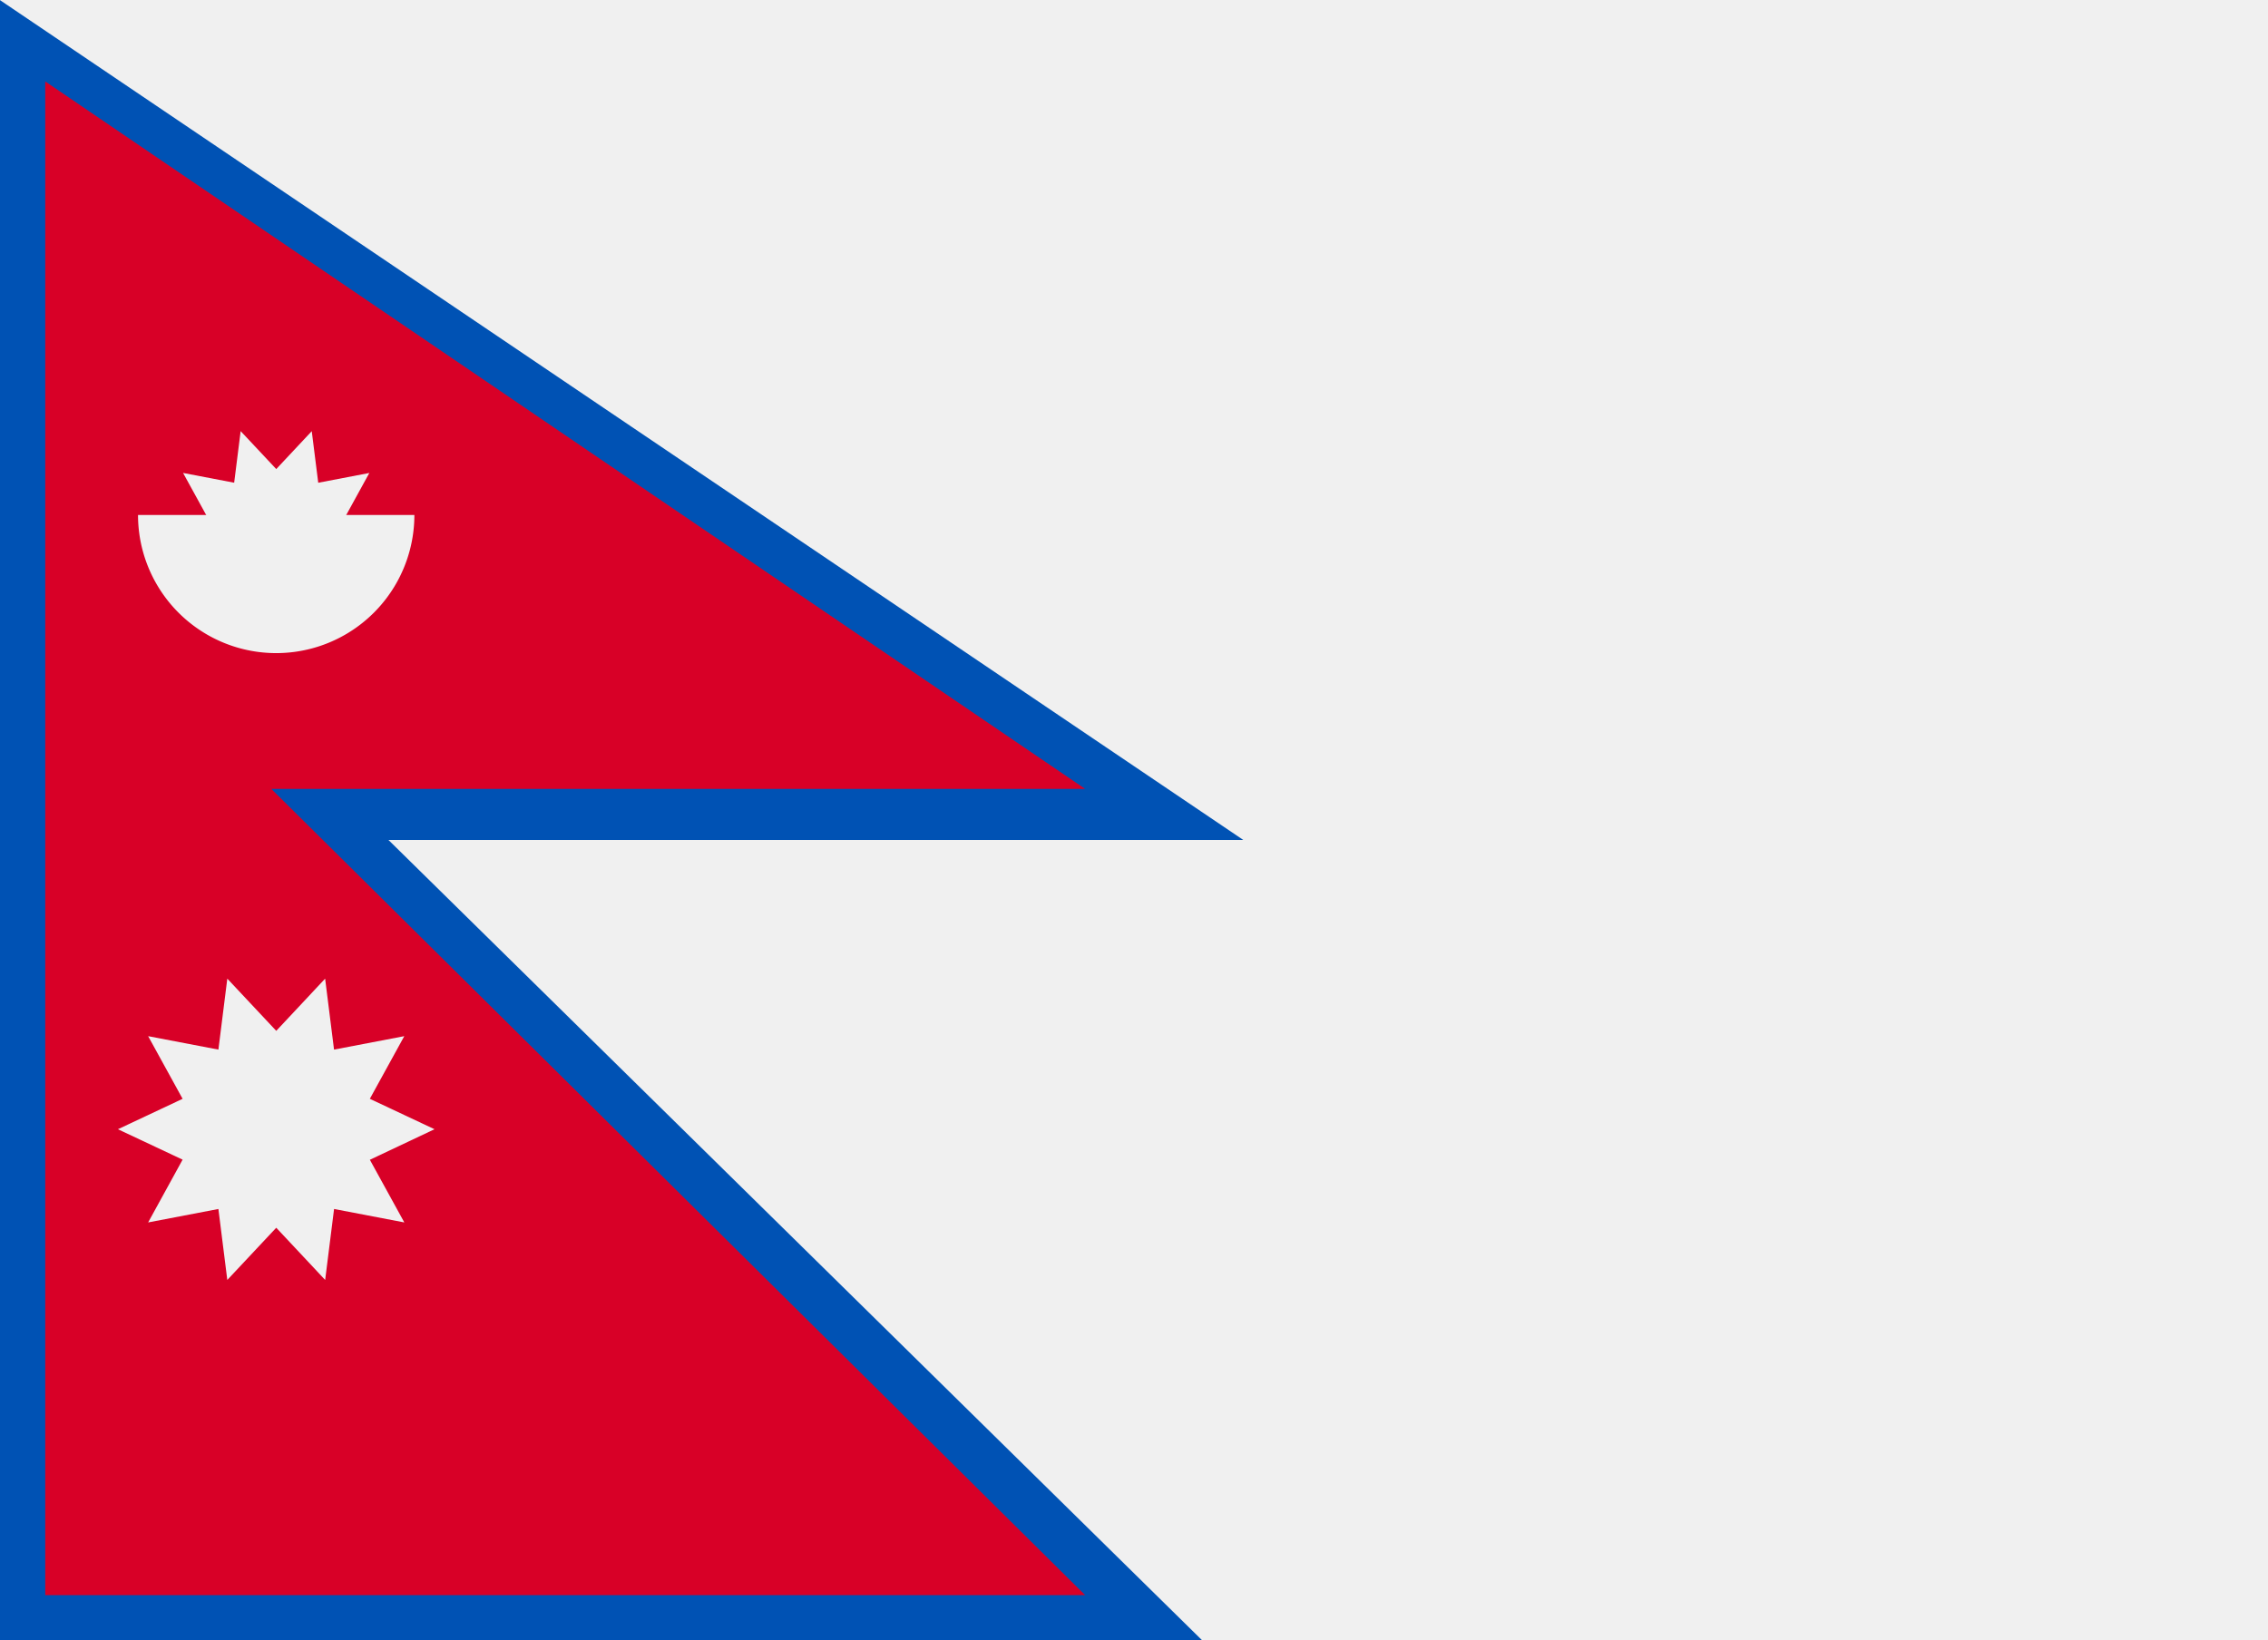 <?xml version="1.0" encoding="UTF-8"?> <svg xmlns="http://www.w3.org/2000/svg" width="67.469" height="48.804" viewBox="0 0 67.469 48.804"><rect x="0" y="0" width="67.469" height="48.804" fill="#333333" stroke="none"/><g id="_9a78ed6c1dc139ac9414e4715d1c0737" data-name="9a78ed6c1dc139ac9414e4715d1c0737" transform="translate(0 -85.337)"><path id="Path_184563" data-name="Path 184563" d="M0,85.337H67.469v48.8H0Z" transform="translate(0 0)" fill="#f0f0f0"></path><path id="Path_184564" data-name="Path 184564" d="M0,134.141v-48.8l36.985,24.986H11.555l24.212,23.818Z" transform="translate(0 0)" fill="#0052b4"></path><path id="Path_184565" data-name="Path 184565" d="M41.136,124.759,10.2,103.71v45.036H41.136L16.925,124.759Z" transform="translate(-8.854 -15.95)" fill="#d80027"></path><path id="Path_184566" data-name="Path 184566" d="M36.008,187.727l-1.924-.905,1.025-1.864-2.09.4-.265-2.111L31.3,184.8l-1.456-1.553-.265,2.111-2.09-.4,1.025,1.864-1.924.905,1.924.905L27.489,190.5l2.09-.4.265,2.111,1.456-1.553,1.455,1.553.265-2.111,2.09.4-1.025-1.864Zm-1.284-17.511-1.4-.658.745-1.356-1.52.291-.193-1.535L31.3,168.086l-1.059-1.129-.193,1.535-1.52-.291.745,1.356-1.4.658,3.425.685Z" transform="translate(-23.082 -68.793)" fill="#f0f0f0"></path><path id="Path_184567" data-name="Path 184567" d="M39.353,191.662a4.11,4.11,0,0,1-8.221,0" transform="translate(-27.026 -91.004)" fill="#f0f0f0"></path></g></svg> 